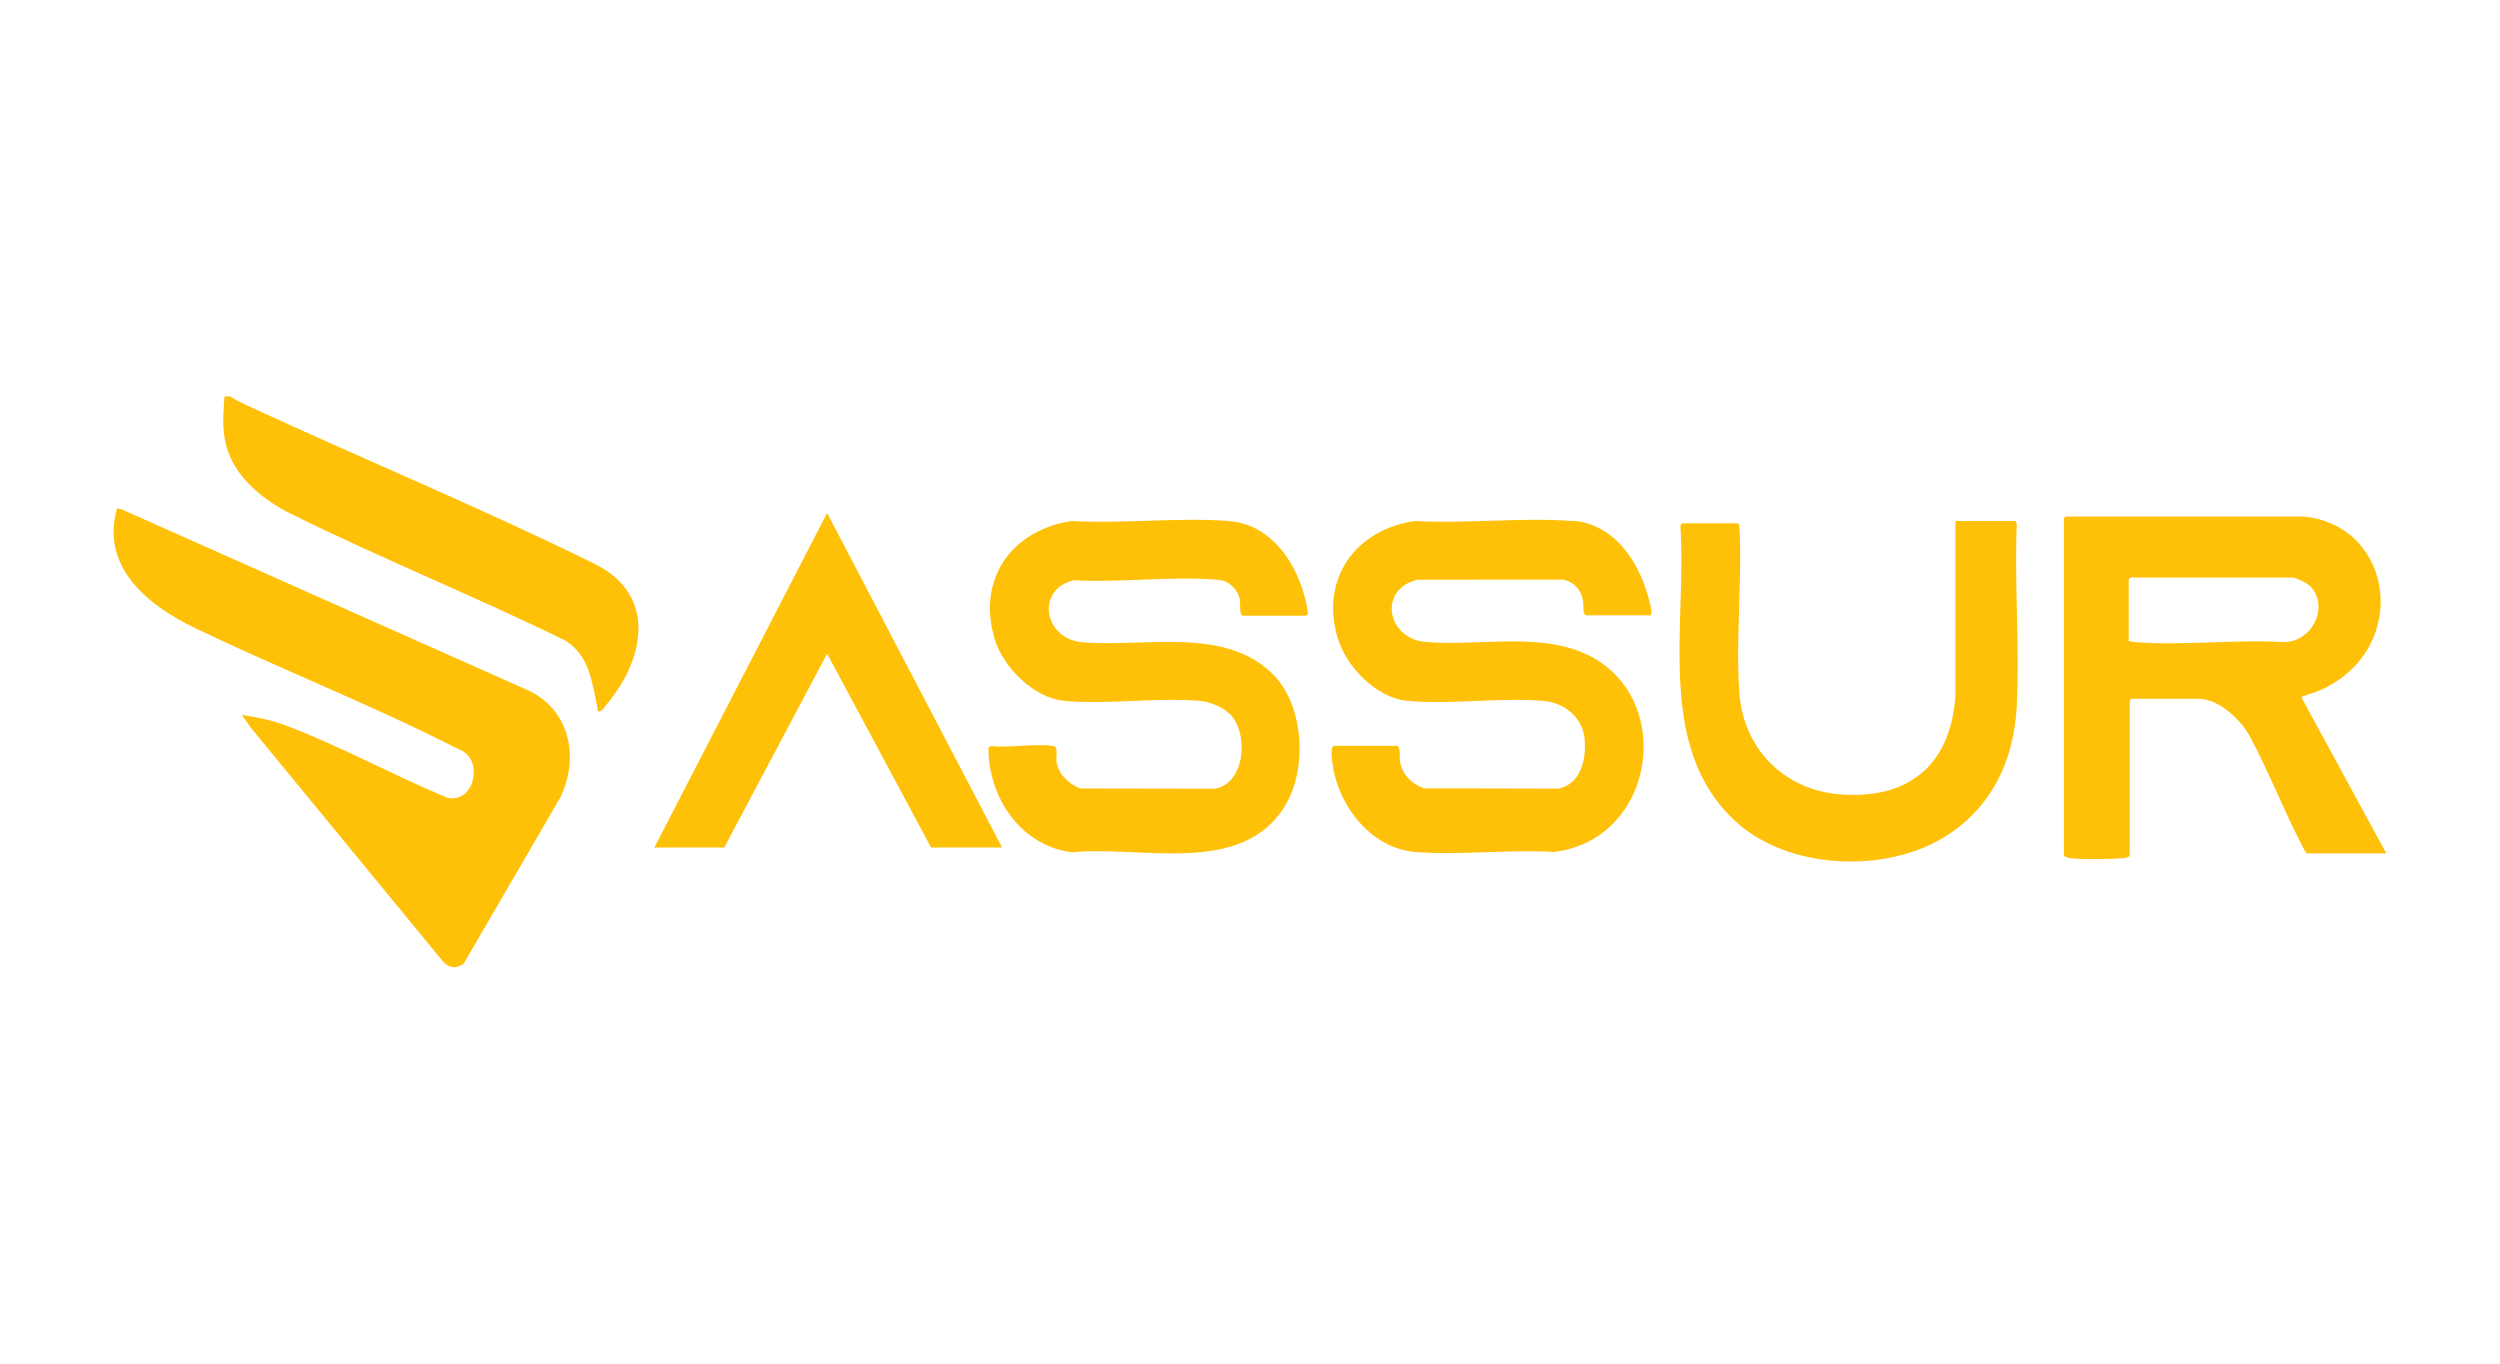 <?xml version="1.0" encoding="UTF-8"?>
<svg xmlns="http://www.w3.org/2000/svg" id="Layer_1" data-name="Layer 1" viewBox="0 0 311.81 170.08">
  <defs>
    <style>
      .cls-1 {
        fill: #ffc107;
      }
    </style>
  </defs>
  <path class="cls-1" d="M287.11,87.08c-.02-.26.03-.18.19-.25.65-.29,1.52-.48,2.22-.8,11.17-5.13,9.11-20.47-2.19-21.61h-29.69s-.22.2-.22.22v42.02c0,.18.45.34.64.37,1.37.18,5.37.14,6.79,0,.21-.02.78-.11.78-.37v-19.28s.2-.22.22-.22h8.36c2.55,0,5.26,2.59,6.4,4.69,2.35,4.35,4.22,9.22,6.52,13.63.1.18.46.96.63.96h9.87l-10.53-19.35ZM266.29,80.1c-.28-.02-.52-.08-.79-.15v-7.7s.2-.22.22-.22h20.18c.45,0,1.89.72,2.23,1.08,2.48,2.58.19,6.96-3.24,6.98-6.04-.37-12.63.47-18.6,0Z"></path>
  <path class="cls-1" d="M153.31,64.98c-6.33-.47-13.22.36-19.61,0-7.52,1.09-11.92,7.29-9.62,14.79,1.07,3.49,4.9,7.29,8.63,7.64,5.41.51,11.58-.46,16.99.01,1.37.12,3.17.91,4.03,2.02,1.95,2.5,1.49,8.19-2.16,8.93l-16.83-.03c-1.42-.53-2.77-1.8-2.97-3.36-.08-.58.25-1.83-.37-1.93-2.24-.37-5.44.27-7.78,0l-.34.17c-.04,6.2,3.98,12.26,10.42,13.08,8.63-.88,21.31,3.1,26.65-5.92,2.68-4.53,2.29-12.22-1.42-16.11-5.98-6.25-16.28-3.5-23.93-4.16-4.79-.42-5.9-6.53-1.11-7.74,5.81.34,12.4-.57,18.13-.04,1.32.12,2.43,1.27,2.63,2.56.06.38-.09,1.91.39,1.91h7.78c.05,0,.23-.15.34-.16-.66-5.22-4.02-11.21-9.85-11.64Z"></path>
  <path class="cls-1" d="M196.12,64.98c-6.33-.47-13.22.36-19.61,0-7.39,1.02-11.88,7.18-9.68,14.57,1.07,3.6,4.82,7.5,8.7,7.86,5.41.51,11.58-.46,16.99.01,2.57.22,4.84,2.04,5.11,4.68.25,2.52-.39,5.63-3.24,6.26l-16.83-.04c-1.51-.6-2.71-1.73-2.95-3.39-.07-.46.13-1.76-.4-1.91h-7.78c-.61,0-.25,2.18-.18,2.62.81,5.05,4.88,10.2,10.26,10.62,5.56.44,11.68-.34,17.3,0,13.26-1.61,15.42-20.79,2.74-25.19-5.8-2.01-12.72-.48-18.74-1-4.9-.42-5.94-6.66-.99-7.76l18.15-.02c1.38.29,2.26,1.33,2.48,2.7.06.36-.07,1.76.4,1.76h7.93c.55,0-.23-2.38-.32-2.7-1.31-4.41-4.35-8.74-9.33-9.1Z"></path>
  <path class="cls-1" d="M251.53,65.48c.03-.15-.1-.5-.22-.5h-7.42v21.81c-.6,8.62-5.83,12.98-14.46,12.28-6.89-.56-11.97-5.68-12.48-12.57-.5-6.69.36-13.97,0-20.73.03-.15-.1-.5-.22-.5h-6.92c-.12,0-.25.35-.22.5.83,12.17-3.21,27.68,7.07,36.85,6.36,5.67,17.69,6.26,25.03,2.25,6.38-3.49,9.48-9.63,9.85-16.78.38-7.42-.3-15.15,0-22.6Z"></path>
  <polygon class="cls-1" points="81.61 105.71 90.33 105.71 103.16 81.53 116.13 105.71 124.99 105.71 103.16 63.98 81.61 105.71"></polygon>
  <path class="cls-1" d="M74.17,70.33c-14.07-6.94-28.96-13.1-43.24-19.71-.72-.34-1.56-.71-2.21-1.18h-.72c-.17,2.35-.37,4.58.43,6.84,1.25,3.57,4.6,6.19,7.88,7.82,11.23,5.56,22.93,10.27,34.19,15.79,3.09,1.91,3.33,5.31,4.04,8.49.05.21-.12.4.22.35.35-.05.88-.86,1.14-1.17,4.65-5.72,5.87-13.48-1.73-17.23Z"></path>
  <path class="cls-1" d="M65.57,85.97L15.04,63.47l-.44-.07c-2.1,7.35,3.87,12.12,9.75,14.95,10.62,5.1,21.91,9.54,32.38,14.86.39.2,1.01.44,1.32.7,2.14,1.78.81,6.31-2.28,5.58-6.66-2.77-13.27-6.4-19.99-8.96-1.83-.7-3.68-1.07-5.62-1.37l1.16,1.65,23.84,29c.75.91,1.7,1.1,2.68.37l12.07-20.76c2.43-5.12,1.09-11.14-4.34-13.45Z"></path>
</svg>
